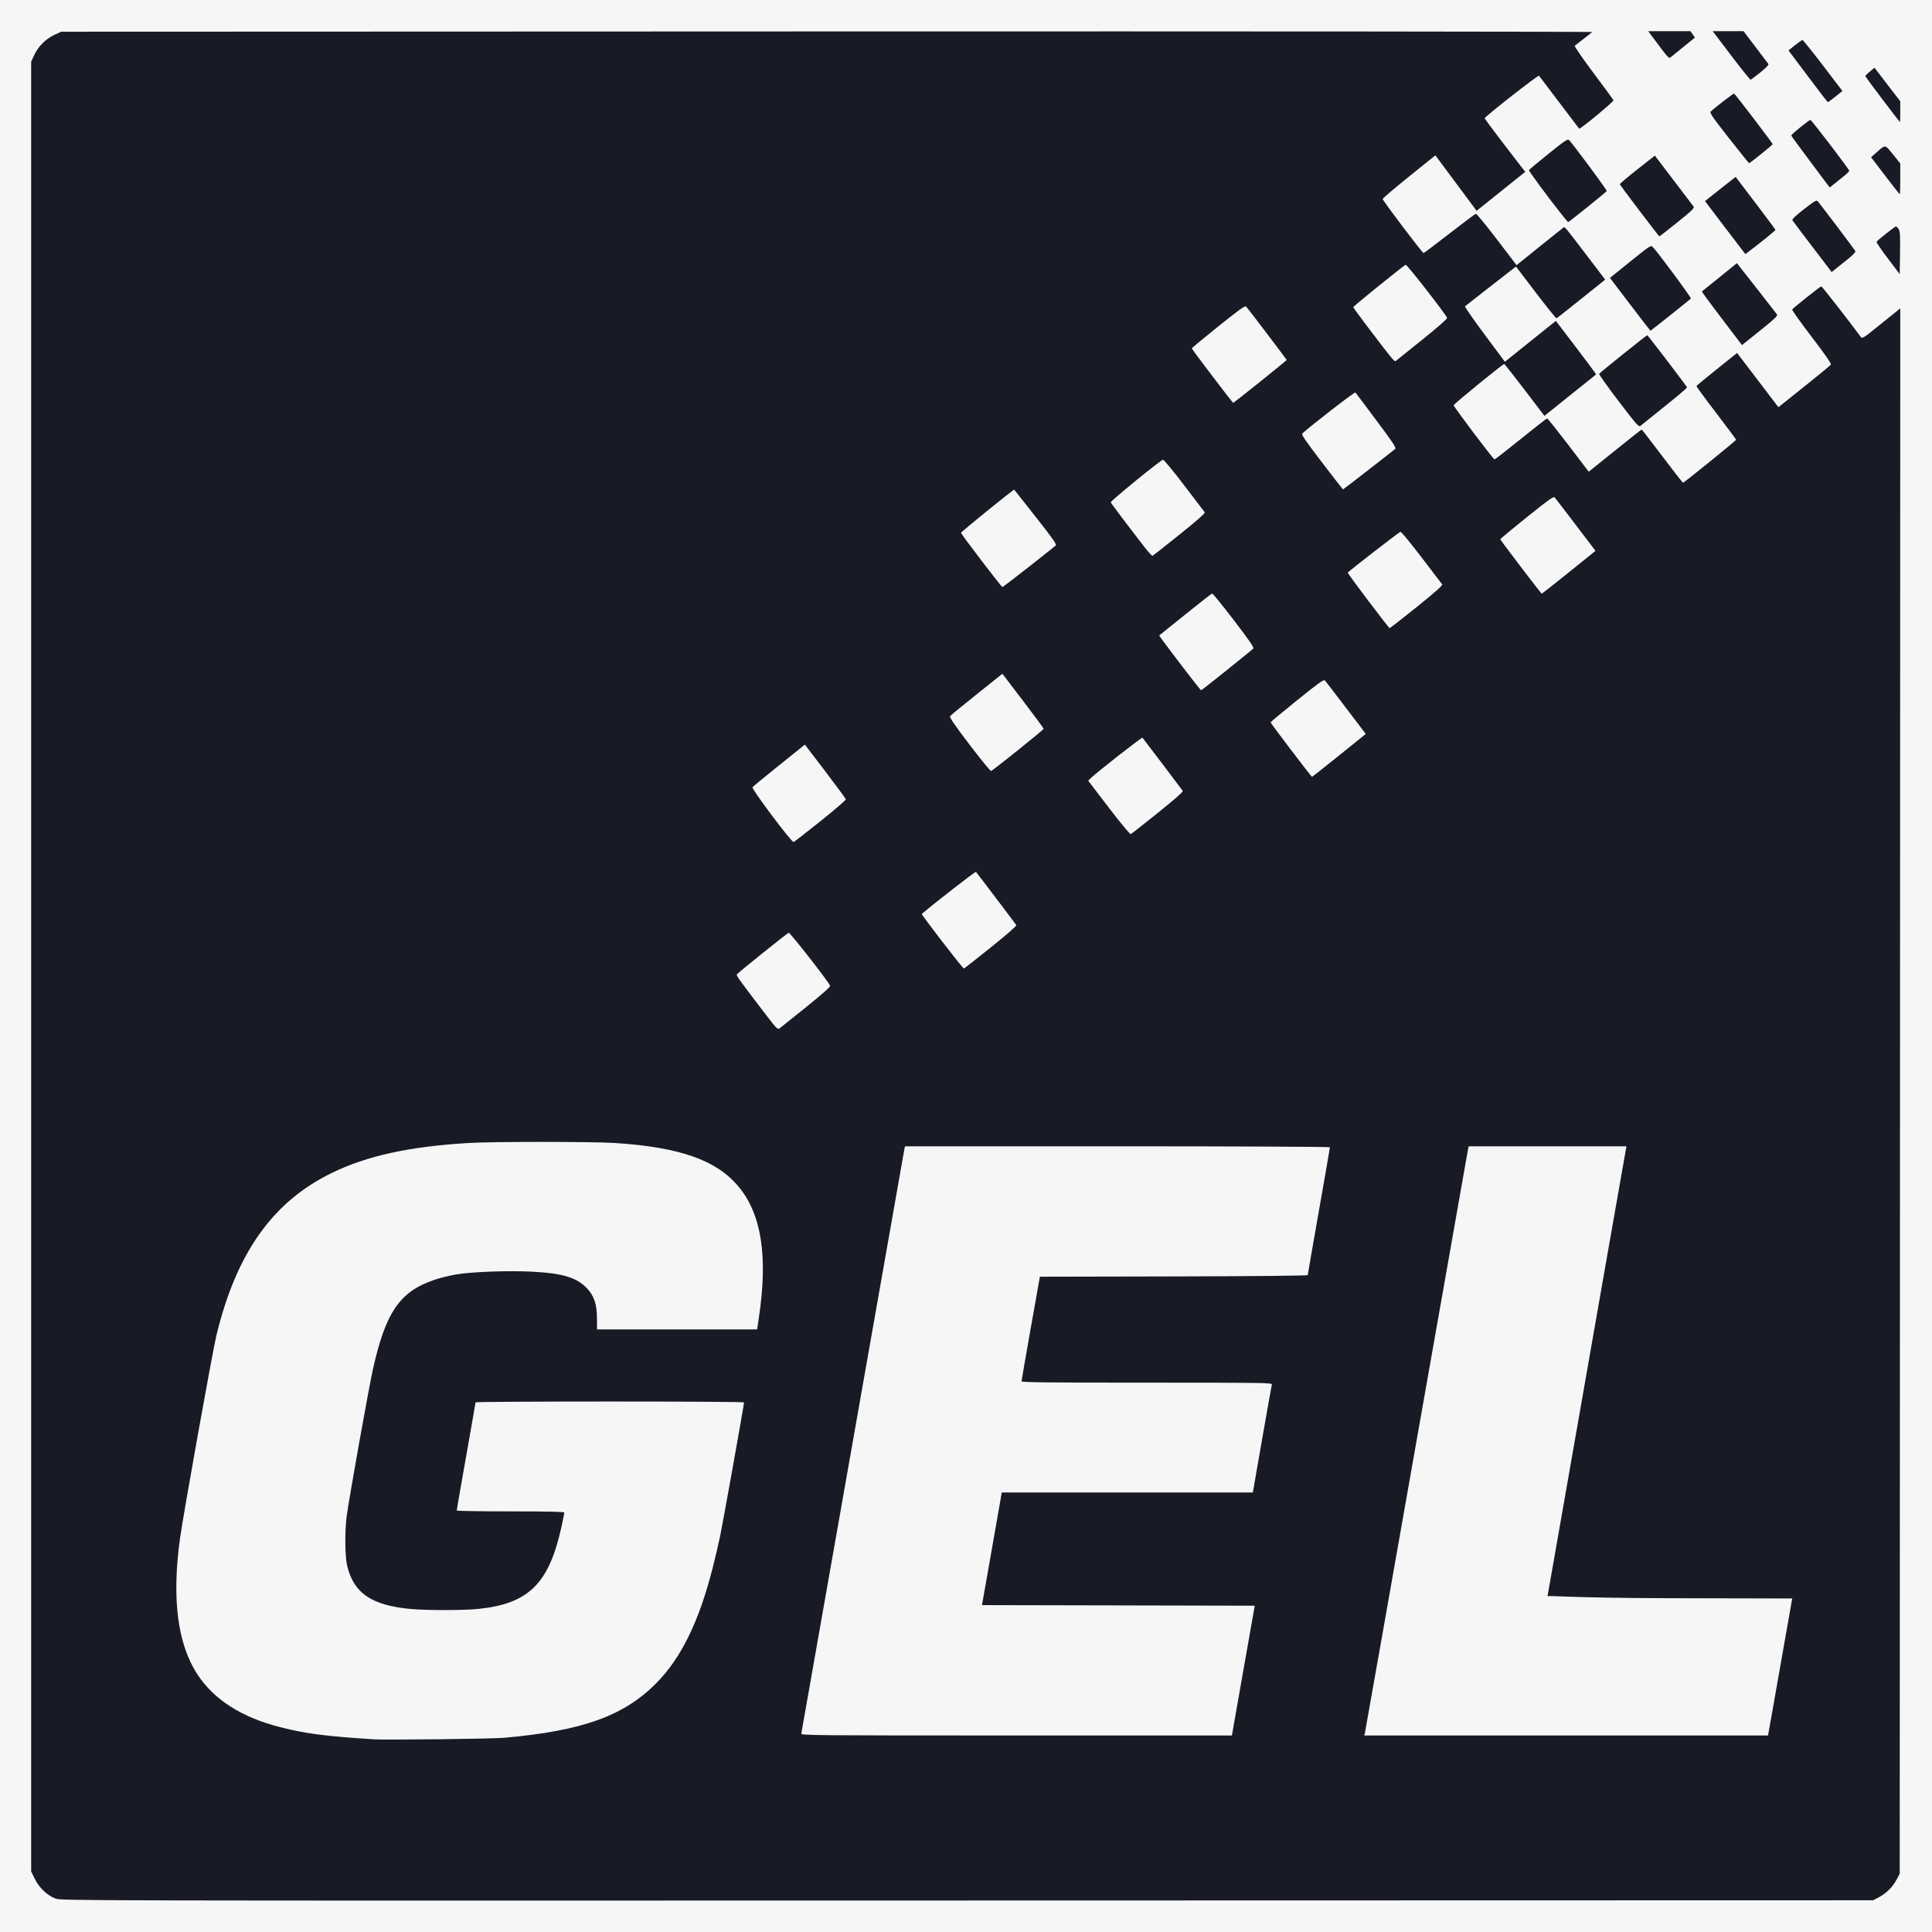 <svg width="62" height="62" viewBox="0 0 62 62" fill="none" xmlns="http://www.w3.org/2000/svg">
<rect width="62" height="62" fill="#F6F6F6"/>
<path d="M1.776 60.925C1.512 60.823 1.257 60.58 1.117 60.295L1 60.058V31.019V1.979L1.101 1.762C1.226 1.489 1.47 1.247 1.748 1.117L1.961 1.018L26.547 1.009C40.069 1.004 51.118 1.013 51.099 1.029C51.081 1.045 50.953 1.144 50.816 1.249C50.679 1.354 50.552 1.453 50.535 1.468C50.517 1.483 50.785 1.872 51.133 2.336C51.48 2.798 51.77 3.196 51.778 3.219C51.791 3.259 50.703 4.159 50.678 4.13C50.667 4.118 49.413 2.464 49.388 2.43C49.365 2.398 47.628 3.758 47.643 3.797C47.656 3.832 48.367 4.771 48.846 5.385L48.947 5.515L48.166 6.14L47.386 6.765L46.724 5.875L46.062 4.985L45.217 5.666C44.752 6.04 44.371 6.364 44.371 6.386C44.371 6.435 45.643 8.117 45.682 8.12C45.698 8.121 46.073 7.839 46.517 7.493C46.96 7.148 47.341 6.863 47.364 6.861C47.388 6.859 47.691 7.229 48.038 7.683L48.669 8.509L49.404 7.917C49.809 7.592 50.156 7.314 50.176 7.299C50.216 7.269 50.212 7.265 51.005 8.307L51.512 8.973L50.745 9.589C50.323 9.928 49.965 10.209 49.95 10.214C49.934 10.22 49.635 9.848 49.285 9.389L48.649 8.553L48.522 8.652C48.452 8.707 48.09 8.989 47.718 9.278C47.346 9.568 47.029 9.816 47.014 9.829C46.999 9.843 47.281 10.249 47.64 10.732L48.293 11.61L48.968 11.068C49.34 10.769 49.708 10.474 49.787 10.412L49.93 10.298L50.581 11.153C50.94 11.623 51.227 12.012 51.22 12.017C51.213 12.022 50.837 12.323 50.385 12.686L49.562 13.345L48.929 12.514C48.581 12.056 48.285 11.682 48.271 11.682C48.223 11.682 46.65 12.966 46.65 13.005C46.65 13.055 47.921 14.74 47.961 14.743C47.977 14.744 48.357 14.448 48.805 14.086C49.253 13.724 49.634 13.427 49.65 13.427C49.667 13.427 49.973 13.812 50.332 14.282L50.983 15.137L51.13 15.021C51.21 14.957 51.589 14.653 51.971 14.344C52.353 14.036 52.674 13.784 52.684 13.786C52.695 13.787 52.992 14.171 53.344 14.639C53.697 15.107 53.996 15.49 54.009 15.491C54.043 15.493 55.712 14.142 55.712 14.111C55.712 14.098 55.424 13.71 55.072 13.249C54.719 12.789 54.435 12.402 54.44 12.389C54.444 12.376 54.74 12.132 55.096 11.847L55.745 11.327L56.408 12.197L57.071 13.068L57.896 12.409C58.35 12.047 58.736 11.729 58.753 11.704C58.776 11.671 58.597 11.411 58.139 10.811C57.784 10.346 57.502 9.95 57.513 9.933C57.547 9.879 58.413 9.19 58.447 9.19C58.471 9.19 59.334 10.294 59.723 10.823C59.757 10.87 59.828 10.825 60.203 10.524C60.445 10.329 60.719 10.108 60.812 10.033L60.982 9.896L60.973 35.012L60.964 60.128L60.865 60.316C60.739 60.555 60.537 60.757 60.298 60.883L60.11 60.982L31.036 60.989C2.04 60.996 1.961 60.996 1.776 60.925ZM16.169 55.768C18.692 55.547 20.032 55.064 21.075 54C21.87 53.19 22.436 52.026 22.876 50.295C22.955 49.984 23.061 49.53 23.112 49.285C23.196 48.886 23.878 45.071 23.878 45.004C23.878 44.989 21.939 44.976 19.57 44.976C17.2 44.976 15.261 44.988 15.261 45.003C15.261 45.018 15.124 45.799 14.958 46.738C14.792 47.678 14.656 48.459 14.656 48.474C14.656 48.489 15.433 48.502 16.383 48.502C17.53 48.502 18.11 48.514 18.11 48.538C18.11 48.558 18.071 48.754 18.023 48.974C17.623 50.82 16.968 51.469 15.338 51.633C14.865 51.681 13.684 51.681 13.178 51.634C11.926 51.516 11.357 51.131 11.142 50.255C11.069 49.957 11.061 49.132 11.127 48.644C11.21 48.035 11.837 44.526 11.969 43.934C12.379 42.098 12.839 41.435 13.961 41.065C14.138 41.006 14.434 40.933 14.62 40.901C15.142 40.813 16.286 40.77 17.062 40.809C18.055 40.859 18.511 40.997 18.836 41.343C19.066 41.589 19.153 41.848 19.157 42.297L19.16 42.662H21.729H24.297L24.354 42.279C24.647 40.318 24.438 38.966 23.704 38.083C22.995 37.229 21.818 36.814 19.731 36.68C18.994 36.633 15.772 36.633 15.012 36.681C13.112 36.798 11.778 37.092 10.65 37.64C8.758 38.559 7.589 40.201 6.948 42.84C6.825 43.343 5.883 48.594 5.776 49.374C5.51 51.299 5.695 52.751 6.332 53.728C6.864 54.544 7.757 55.114 8.997 55.428C9.818 55.636 10.44 55.717 11.985 55.816C12.396 55.842 15.762 55.803 16.169 55.768ZM39.882 53.709C40.073 52.617 40.239 51.68 40.249 51.626L40.267 51.529L35.89 51.519L31.513 51.51L31.786 49.961C31.937 49.109 32.079 48.296 32.103 48.154L32.146 47.896H36.175H40.205L40.501 46.196C40.664 45.261 40.806 44.468 40.815 44.433C40.832 44.374 40.624 44.371 36.806 44.371C33.608 44.371 32.781 44.362 32.782 44.327C32.783 44.302 32.916 43.537 33.077 42.626L33.371 40.971L37.669 40.962C40.233 40.956 41.967 40.939 41.967 40.92C41.967 40.902 42.128 39.979 42.323 38.868C42.519 37.757 42.679 36.834 42.679 36.817C42.679 36.8 39.691 36.786 35.861 36.786H29.043L29.024 36.867C29.014 36.911 28.269 41.137 27.368 46.258C26.467 51.38 25.723 55.598 25.715 55.632C25.702 55.691 26.049 55.694 32.617 55.694H39.533L39.882 53.709ZM56.797 55.365C56.83 55.184 57.004 54.194 57.185 53.166L57.514 51.297L53.586 51.288C50.286 51.28 49.659 51.189 49.659 51.23C49.659 51.264 51.86 38.658 52.174 36.902L52.195 36.786H49.663H47.132L47.113 36.867C47.103 36.91 46.358 41.129 45.458 46.24C44.557 51.352 43.812 55.57 43.801 55.614L43.782 55.694H50.26H56.738L56.797 55.365ZM25.867 32.321C26.378 31.909 26.652 31.666 26.64 31.635C26.591 31.505 25.351 29.919 25.31 29.933C25.256 29.951 23.675 31.222 23.644 31.272C23.623 31.305 23.768 31.505 24.596 32.586C24.912 32.999 24.957 33.044 25.013 33.004C25.047 32.979 25.431 32.672 25.867 32.321ZM31.8 30.4C32.314 29.988 32.628 29.713 32.614 29.688C32.591 29.649 31.373 28.041 31.32 27.98C31.303 27.96 30.005 28.966 29.581 29.329C29.558 29.348 30.903 31.092 30.933 31.081C30.949 31.076 31.339 30.769 31.8 30.4ZM26.329 26.353C26.782 25.991 27.148 25.675 27.144 25.651C27.14 25.628 26.842 25.223 26.483 24.751L25.828 23.894L25.681 24.014C25.6 24.08 25.23 24.378 24.858 24.676C24.485 24.974 24.167 25.239 24.149 25.264C24.112 25.316 25.402 27.036 25.467 27.021C25.489 27.016 25.877 26.715 26.329 26.353ZM37.154 26.088C37.689 25.658 37.972 25.408 37.956 25.381C37.933 25.344 36.722 23.744 36.663 23.674C36.644 23.651 35.191 24.787 34.999 24.977L34.921 25.053L35.583 25.919C35.946 26.395 36.263 26.777 36.286 26.768C36.309 26.76 36.699 26.453 37.154 26.088ZM42.89 24.31C43.313 23.969 43.697 23.66 43.744 23.622L43.829 23.553L43.195 22.719C42.847 22.26 42.542 21.863 42.518 21.836C42.482 21.797 42.321 21.912 41.624 22.473C41.157 22.85 40.775 23.169 40.775 23.181C40.775 23.211 42.081 24.929 42.103 24.929C42.113 24.929 42.467 24.65 42.89 24.31ZM32.667 24.074C33.12 23.712 33.491 23.403 33.492 23.387C33.492 23.371 33.194 22.968 32.83 22.49L32.168 21.622L31.344 22.28C30.89 22.642 30.505 22.959 30.487 22.985C30.464 23.018 30.645 23.281 31.11 23.892C31.471 24.365 31.783 24.748 31.805 24.743C31.826 24.737 32.215 24.436 32.667 24.074ZM39.368 21.507C39.809 21.153 40.19 20.843 40.215 20.819C40.252 20.783 40.134 20.608 39.597 19.905C39.232 19.427 38.917 19.04 38.897 19.046C38.877 19.052 38.49 19.354 38.037 19.719C37.584 20.084 37.208 20.386 37.201 20.392C37.184 20.406 38.517 22.151 38.544 22.151C38.557 22.151 38.927 21.861 39.368 21.507ZM45.468 19.477C46.041 19.015 46.303 18.783 46.282 18.755C46.264 18.733 45.966 18.342 45.618 17.885C45.271 17.429 44.967 17.06 44.943 17.066C44.894 17.079 43.252 18.35 43.25 18.377C43.248 18.412 44.566 20.157 44.594 20.157C44.61 20.157 45.003 19.851 45.468 19.477ZM50.261 18.435C50.684 18.095 51.068 17.785 51.115 17.747L51.201 17.677L50.567 16.843C50.218 16.384 49.913 15.988 49.89 15.961C49.854 15.923 49.688 16.041 48.996 16.598C48.528 16.975 48.145 17.293 48.145 17.305C48.145 17.332 49.456 19.053 49.476 19.053C49.484 19.053 49.837 18.775 50.261 18.435ZM33.012 18.195C33.462 17.841 33.852 17.532 33.878 17.507C33.916 17.47 33.8 17.304 33.241 16.593C32.865 16.115 32.553 15.719 32.548 15.714C32.533 15.695 30.84 17.067 30.84 17.099C30.84 17.14 32.137 18.84 32.168 18.839C32.182 18.839 32.561 18.549 33.012 18.195ZM37.854 17.153C38.416 16.703 38.683 16.468 38.662 16.441C38.645 16.419 38.346 16.027 37.999 15.571C37.651 15.114 37.346 14.746 37.321 14.752C37.234 14.773 35.632 16.081 35.645 16.12C35.658 16.156 36.177 16.846 36.724 17.551C36.85 17.713 36.967 17.842 36.985 17.836C37.002 17.83 37.393 17.523 37.854 17.153ZM43.918 15.077C44.363 14.732 44.748 14.429 44.774 14.406C44.813 14.371 44.7 14.2 44.173 13.495C43.817 13.017 43.512 12.612 43.496 12.595C43.474 12.57 42.086 13.643 41.795 13.909C41.756 13.944 41.87 14.113 42.417 14.829C42.786 15.312 43.092 15.706 43.098 15.706C43.105 15.706 43.474 15.423 43.918 15.077ZM40.441 12.248C40.908 11.873 41.291 11.56 41.291 11.552C41.291 11.536 40.061 9.914 39.991 9.838C39.957 9.8 39.784 9.923 39.097 10.474C38.629 10.85 38.246 11.167 38.246 11.179C38.246 11.208 39.554 12.929 39.576 12.929C39.584 12.929 39.974 12.622 40.441 12.248ZM45.645 10.899C46.143 10.499 46.45 10.229 46.439 10.2C46.392 10.076 45.149 8.483 45.11 8.496C45.049 8.516 43.427 9.829 43.427 9.858C43.427 9.87 43.616 10.129 43.846 10.433C44.674 11.527 44.748 11.617 44.792 11.584C44.815 11.566 45.199 11.258 45.645 10.899ZM51.942 12.873C51.588 12.408 51.308 12.014 51.319 11.996C51.345 11.954 52.839 10.756 52.863 10.758C52.883 10.759 54.121 12.383 54.139 12.431C54.145 12.447 53.824 12.721 53.426 13.038C53.029 13.356 52.677 13.639 52.645 13.666C52.592 13.712 52.521 13.632 51.942 12.873ZM55.251 10.219C54.894 9.748 54.607 9.359 54.614 9.354C54.62 9.349 54.877 9.143 55.183 8.896L55.739 8.446L56.358 9.233C56.698 9.667 56.995 10.048 57.019 10.081C57.062 10.141 57.005 10.193 56.067 10.942L55.902 11.074L55.251 10.219ZM52.309 9.765L51.665 8.918L52.32 8.39C52.961 7.874 52.977 7.864 53.041 7.929C53.213 8.107 54.287 9.56 54.263 9.582C54.118 9.707 52.978 10.614 52.967 10.613C52.959 10.612 52.663 10.23 52.309 9.765ZM60.583 8.293C60.373 8.017 60.21 7.776 60.22 7.76C60.252 7.708 60.809 7.267 60.843 7.267C60.86 7.267 60.898 7.305 60.929 7.351C60.974 7.421 60.982 7.55 60.974 8.116L60.964 8.797L60.583 8.293ZM58.163 7.921C57.824 7.476 57.534 7.092 57.519 7.068C57.502 7.039 57.627 6.919 57.889 6.715C58.214 6.461 58.292 6.414 58.328 6.454C58.417 6.551 59.527 8.022 59.543 8.064C59.552 8.088 59.451 8.194 59.319 8.299C59.186 8.405 59.01 8.545 58.929 8.611L58.781 8.731L58.163 7.921ZM55.923 8.04C55.873 7.977 55.581 7.595 55.274 7.19L54.715 6.453L55.207 6.064L55.698 5.676L56.337 6.516C56.689 6.978 56.976 7.366 56.976 7.379C56.976 7.399 56.508 7.779 56.138 8.059L56.012 8.154L55.923 8.04ZM52.614 6.764C52.272 6.312 51.986 5.93 51.981 5.915C51.975 5.9 52.226 5.687 52.538 5.441L53.106 4.994L53.706 5.782C54.036 6.215 54.325 6.596 54.348 6.627C54.384 6.676 54.309 6.749 53.827 7.136C53.518 7.384 53.259 7.587 53.251 7.586C53.244 7.586 52.957 7.215 52.614 6.764ZM50.131 6.902C49.575 6.195 49.052 5.483 49.068 5.456C49.078 5.439 49.361 5.204 49.695 4.934C50.212 4.517 50.311 4.45 50.351 4.493C50.511 4.663 51.578 6.105 51.562 6.13C51.537 6.171 50.352 7.125 50.326 7.125C50.315 7.125 50.227 7.024 50.131 6.902ZM60.498 5.64L60.045 5.046L60.22 4.891C60.511 4.634 60.486 4.631 60.749 4.956L60.982 5.245V5.739C60.982 6.012 60.975 6.234 60.967 6.234C60.958 6.234 60.747 5.967 60.498 5.64ZM58.105 5.2C57.769 4.751 57.489 4.369 57.484 4.351C57.475 4.319 58.05 3.849 58.099 3.849C58.133 3.849 59.344 5.435 59.344 5.48C59.344 5.498 59.276 5.568 59.193 5.635C59.11 5.702 58.969 5.816 58.88 5.887L58.718 6.017L58.105 5.2ZM55.483 4.432C54.956 3.761 54.859 3.619 54.899 3.58C55.022 3.459 55.626 2.995 55.649 3.003C55.682 3.014 56.887 4.596 56.887 4.627C56.887 4.65 56.159 5.237 56.131 5.237C56.123 5.237 55.831 4.875 55.483 4.432ZM60.413 3.193C60.109 2.793 59.861 2.455 59.861 2.441C59.861 2.427 59.927 2.361 60.007 2.295L60.154 2.173L60.568 2.712L60.982 3.251V3.586C60.982 3.769 60.978 3.92 60.973 3.92C60.968 3.92 60.716 3.592 60.413 3.193ZM58.018 2.448L57.395 1.618L57.603 1.451C57.717 1.36 57.826 1.285 57.844 1.285C57.862 1.285 58.158 1.653 58.502 2.103L59.126 2.92L58.901 3.1C58.777 3.198 58.668 3.279 58.658 3.279C58.649 3.279 58.36 2.905 58.018 2.448ZM55.557 1.784L54.962 1H55.456H55.951L56.336 1.507C56.547 1.786 56.734 2.032 56.75 2.053C56.769 2.078 56.675 2.176 56.495 2.321C56.338 2.446 56.197 2.553 56.181 2.559C56.165 2.564 55.884 2.216 55.557 1.784ZM53.326 1.58C53.199 1.412 53.05 1.213 52.994 1.137L52.893 1H53.57H54.247L54.32 1.102L54.393 1.205L54.029 1.5C53.829 1.662 53.641 1.815 53.611 1.84C53.566 1.878 53.523 1.839 53.326 1.58Z" fill="#181A25"/>
</svg>
